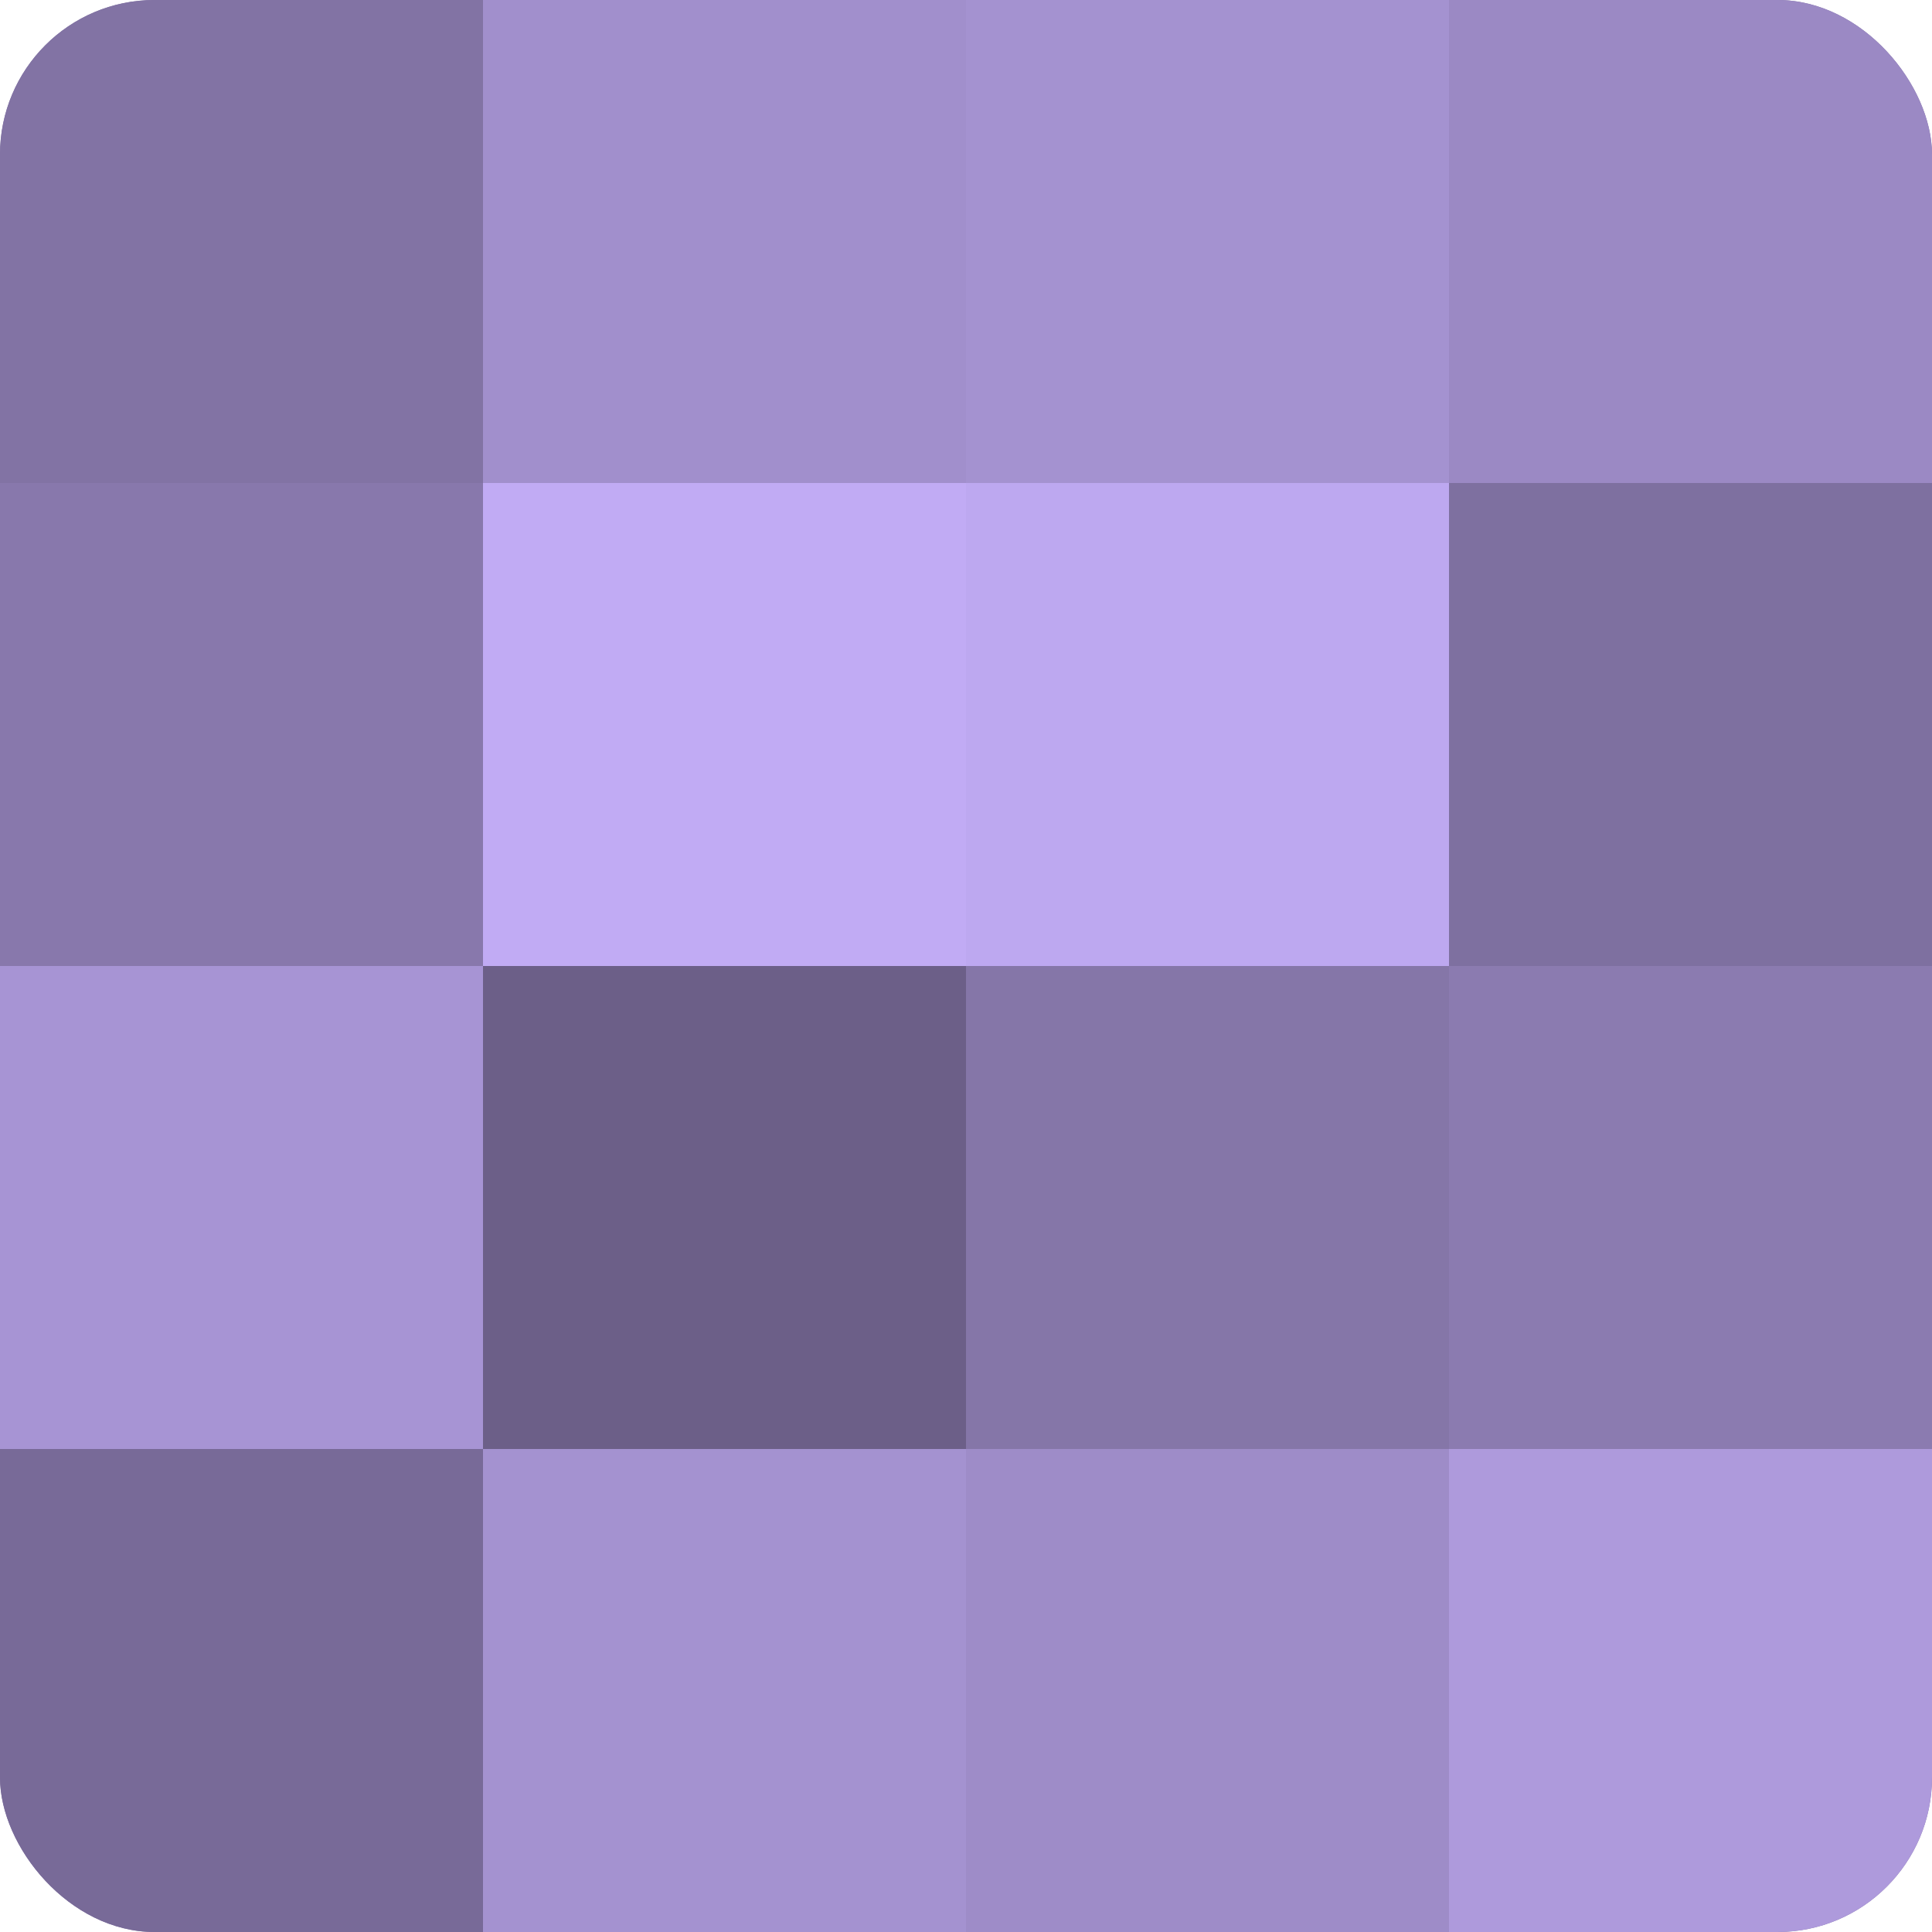 <?xml version="1.0" encoding="UTF-8"?>
<svg xmlns="http://www.w3.org/2000/svg" width="60" height="60" viewBox="0 0 100 100" preserveAspectRatio="xMidYMid meet"><defs><clipPath id="c" width="100" height="100"><rect width="100" height="100" rx="8" ry="8"/></clipPath></defs><g clip-path="url(#c)"><rect width="100" height="100" fill="#7e70a0"/><rect width="25" height="25" fill="#8273a4"/><rect y="25" width="25" height="25" fill="#8878ac"/><rect y="50" width="25" height="25" fill="#a794d4"/><rect y="75" width="25" height="25" fill="#786a98"/><rect x="25" width="25" height="25" fill="#a18fcc"/><rect x="25" y="25" width="25" height="25" fill="#c1abf4"/><rect x="25" y="50" width="25" height="25" fill="#6c5f88"/><rect x="25" y="75" width="25" height="25" fill="#a492d0"/><rect x="50" width="25" height="25" fill="#a492d0"/><rect x="50" y="25" width="25" height="25" fill="#bda8f0"/><rect x="50" y="50" width="25" height="25" fill="#8576a8"/><rect x="50" y="75" width="25" height="25" fill="#9e8cc8"/><rect x="75" width="25" height="25" fill="#9b89c4"/><rect x="75" y="25" width="25" height="25" fill="#7e70a0"/><rect x="75" y="50" width="25" height="25" fill="#8b7bb0"/><rect x="75" y="75" width="25" height="25" fill="#ae9adc"/></g></svg>
